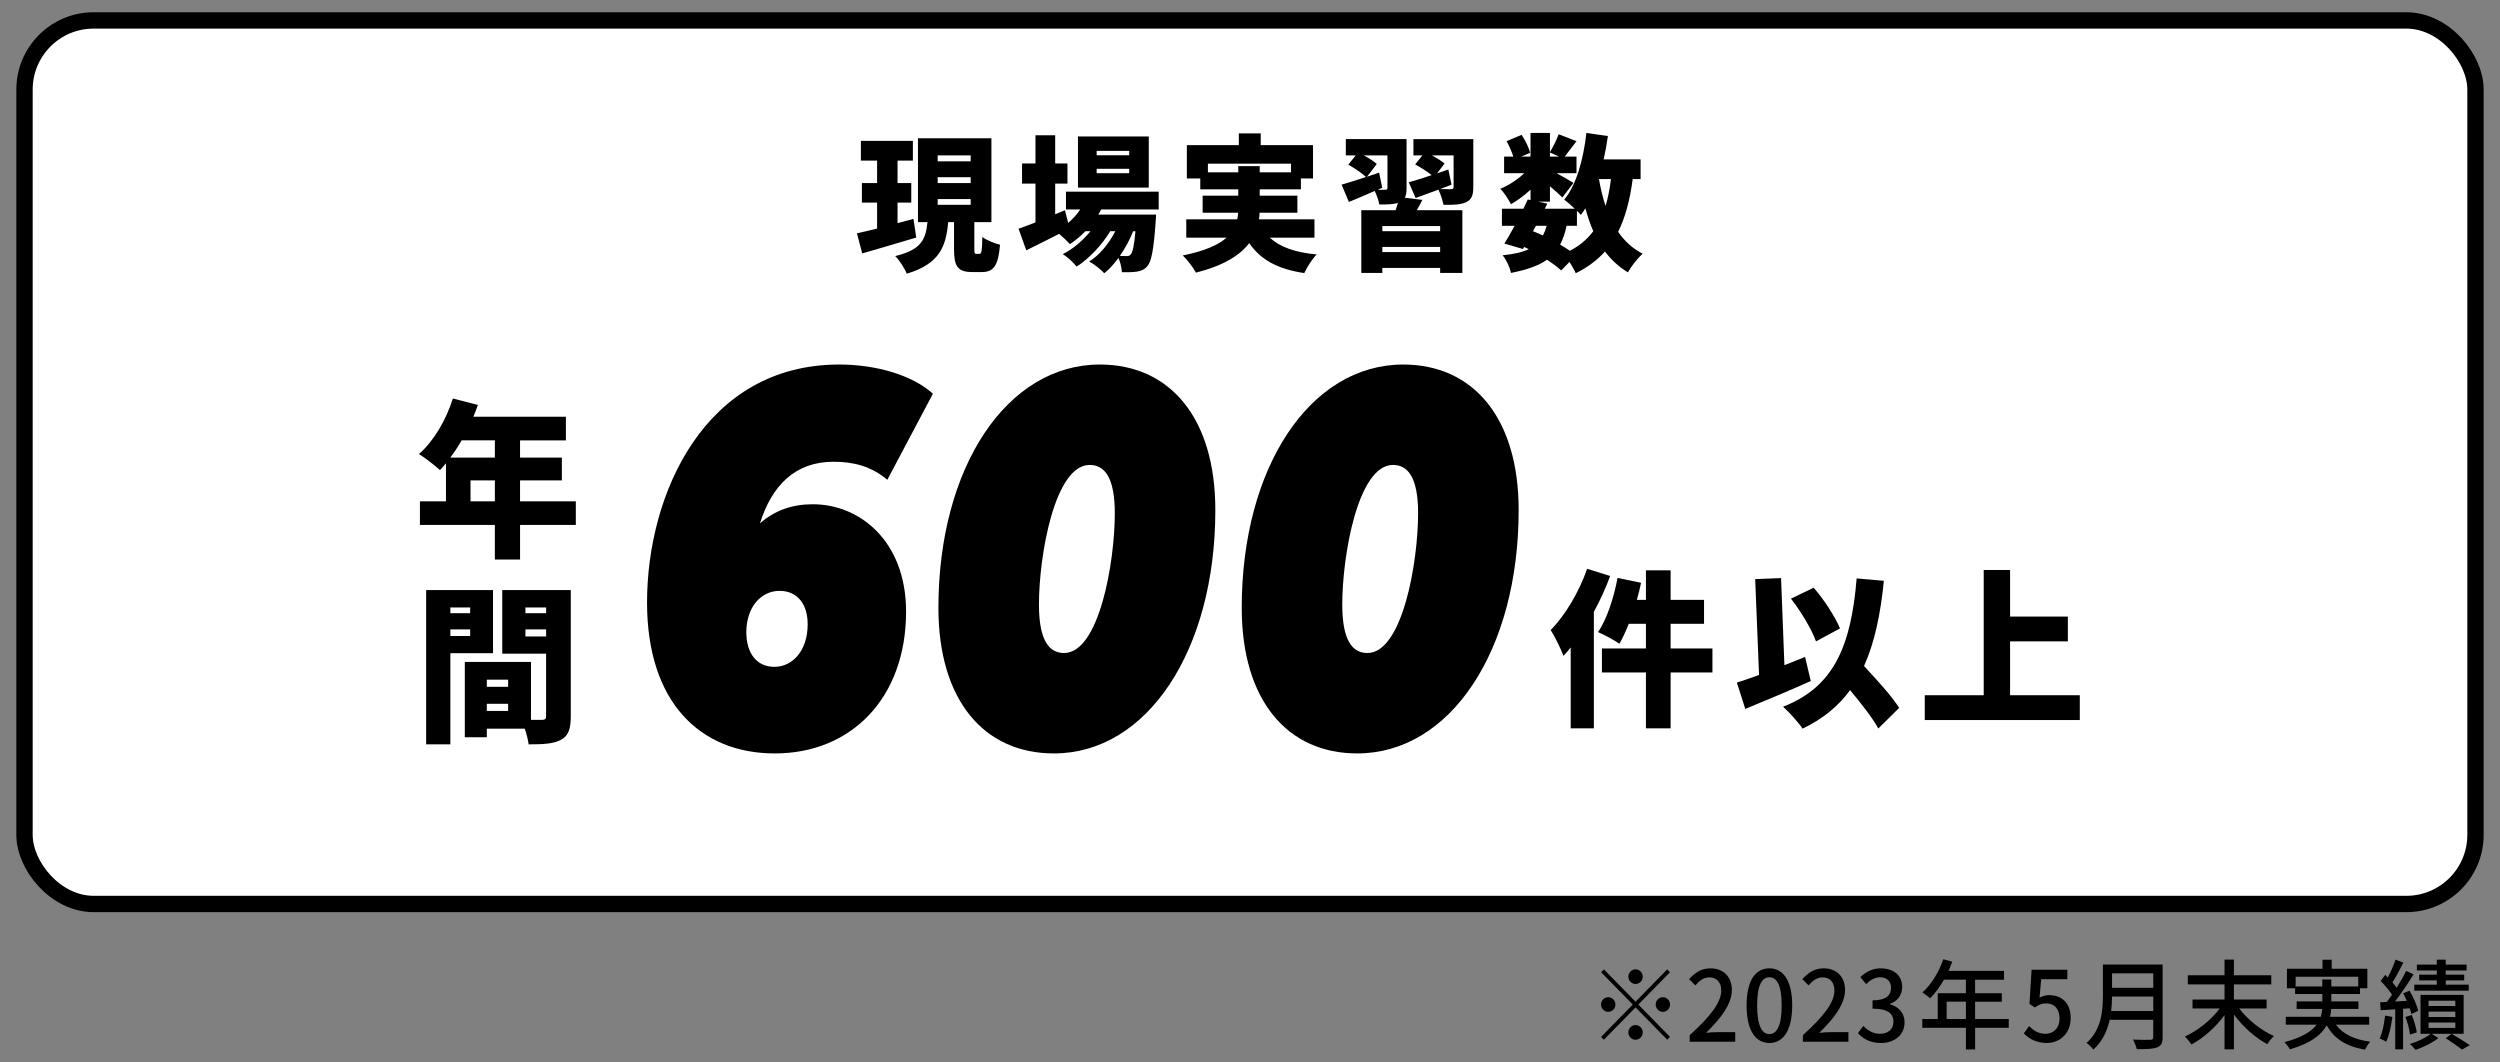 <?xml version="1.0" encoding="UTF-8"?>
<svg id="_レイヤー_1" data-name="レイヤー 1" xmlns="http://www.w3.org/2000/svg" width="153" height="65" viewBox="0 0 153 65">
  <rect x="0" y="0" width="153" height="65" fill="#808080" stroke="none"/>
  <defs>
    <style>
      .cls-1 {
        fill: #fff;
        stroke: #000;
        stroke-miterlimit: 10;
      }
    </style>
  </defs>
  <rect class="cls-1" x="1.5" y="1.25" width="150" height="54.074" rx="4.231" ry="4.231"/>
  <g>
    <path d="M56.073,14.538c-1.126,.342-2.35,.692-3.306,.971l-.322-1.232c.348-.072,.777-.179,1.233-.288v-1.591h-.93v-1.196h.93v-1.375h-.992v-1.205h3.182v1.205h-.938v1.375h.84v1.196h-.84v1.258c.322-.081,.652-.171,.974-.261l.17,1.142Zm3.869,.998c.125,0,.16-.144,.178-1.034,.241,.198,.76,.395,1.081,.476-.107,1.304-.402,1.672-1.116,1.672h-.572c-.93,0-1.126-.369-1.126-1.42v-1.636h-.357c-.135,1.483-.519,2.553-2.538,3.156-.125-.324-.447-.827-.706-1.079,1.653-.395,1.867-1.07,1.975-2.077h-.582v-5.133h4.495v5.133h-1.045v1.627c0,.288,.018,.315,.125,.315h.188Zm-2.556-5.664h2.02v-.36h-2.02v.36Zm0,1.331h2.02v-.36h-2.02v.36Zm0,1.33h2.02v-.351h-2.02v.351Z"/>
    <path d="M67.392,12.82c-.054,.108-.116,.216-.179,.315h3.539s-.009,.288-.026,.431c-.116,1.699-.26,2.436-.501,2.715-.188,.225-.403,.306-.643,.341-.215,.036-.545,.045-.921,.036-.018-.26-.089-.611-.214-.872-.269,.369-.563,.701-.867,.935-.223-.242-.598-.539-.92-.719,.643-.395,1.215-1.106,1.599-1.852h-.313c-.483,.818-1.305,1.69-2.056,2.167-.205-.261-.544-.575-.848-.765,.608-.296,1.224-.827,1.698-1.402h-.313c-.295,.306-.617,.575-.947,.791-.143-.162-.429-.431-.661-.629-.697,.36-1.403,.71-2.011,1.007l-.473-1.321c.285-.099,.643-.234,1.036-.387v-2.374h-.822v-1.232h.822v-1.726h1.206v1.726h.751v1.232h-.751v1.879l.598-.252,.196,.782c.278-.243,.537-.522,.742-.827h-.876v-1.088h5.675v1.088h-3.521Zm2.913-1.339h-4.333v-3.128h4.333v3.128Zm-1.198-2.247h-1.992v.27h1.992v-.27Zm0,1.097h-1.992v.27h1.992v-.27Zm.241,3.821c-.196,.504-.483,1.034-.813,1.511,.179,.009,.322,.009,.412,.009,.115,0,.188-.018,.259-.108,.107-.117,.205-.512,.285-1.412h-.143Z"/>
    <path d="M77.712,14.546c.626,.575,1.555,.908,2.868,1.025-.268,.27-.598,.791-.76,1.142-1.653-.252-2.663-.818-3.369-1.834-.562,.746-1.563,1.376-3.261,1.807-.143-.279-.518-.782-.805-1.052,1.35-.27,2.181-.647,2.681-1.088h-2.466v-1.123h3.118c.035-.135,.045-.27,.054-.405h-2.171v-1.043h2.18v-.386h-2.324v-.666h-.822v-2.04h3.181v-.719h1.34v.719h3.2v2.04h-.742v.666h-2.52v.386h2.306v1.043h-2.315c0,.135-.018,.27-.035,.405h3.395v1.123h-2.734Zm-1.93-4v-.378h1.313v.378h1.913v-.531h-5.084v.531h1.858Z"/>
    <path d="M87.047,12.236c-.107,.216-.223,.431-.339,.629h2.788v3.838h-1.359v-.305h-3.538v.305h-1.287v-3.838h2.1c.053-.153,.098-.306,.143-.45-.295,.099-.679,.099-1.144,.099-.036-.252-.161-.575-.278-.828-.545,.243-1.099,.477-1.581,.674l-.447-1.06c.393-.108,.929-.279,1.492-.468-.233-.234-.715-.549-1.081-.755l.456-.567h-.607v-.998h3.717v2.985c0,.27-.026,.458-.108,.602l1.072,.135Zm-2.734-.62h.465c.098,0,.134-.036,.134-.126v-1.978h-1.439c.295,.162,.608,.36,.786,.522l-.598,.782,.742-.252,.188,.926-.278,.126Zm3.824,2.22h-3.538v.314h3.538v-.314Zm0,1.591v-.315h-3.538v.315h3.538Zm2.028-3.973c0,.512-.107,.764-.447,.926-.339,.153-.795,.162-1.375,.153-.054-.278-.179-.656-.313-.926-.492,.18-.975,.36-1.394,.512l-.42-.962c.384-.108,.876-.26,1.403-.44-.268-.215-.688-.476-1.01-.656l.438-.549h-.544v-.998h3.663v2.94Zm-1.331-.153c-.232,.09-.464,.179-.697,.27,.269,.009,.582,.009,.671,.009,.108-.009,.152-.036,.152-.135v-1.933h-1.322c.294,.162,.589,.342,.768,.494l-.455,.603c.232-.081,.455-.153,.687-.234l.196,.926Z"/>
    <path d="M99.922,10.96c-.17,1.268-.447,2.338-.894,3.227,.393,.567,.884,1.025,1.501,1.339-.294,.261-.706,.782-.902,1.142-.563-.342-1.027-.773-1.403-1.276-.474,.53-1.064,.971-1.787,1.33-.071-.171-.224-.44-.384-.692l-.509,.521c-.224-.207-.528-.432-.867-.656-.536,.377-1.251,.62-2.207,.809-.071-.369-.294-.818-.509-1.079,.671-.072,1.189-.18,1.6-.377-.099-.045-.188-.09-.286-.135l-.071,.126-1.135-.333c.188-.306,.411-.683,.626-1.088h-.777v-1.043h1.313c.099-.198,.188-.387,.269-.566l.169,.036v-.638c-.375,.351-.804,.666-1.198,.89-.143-.279-.419-.71-.652-.944,.501-.198,1.046-.557,1.465-.953h-1.233v-1.016h.563c-.09-.288-.25-.656-.412-.944l.921-.387c.223,.333,.447,.782,.518,1.097l-.537,.234h.563v-1.447h1.189v1.178c.188-.315,.411-.773,.536-1.097l1.09,.423c-.268,.342-.518,.692-.723,.944h.723v1.016h-1.215c.394,.216,.867,.486,1.028,.593l-.679,.89c-.179-.18-.464-.431-.76-.684v.944h-.715l.553,.117-.152,.314h1.832c-.215-.207-.474-.431-.643-.557,.75-.908,1.17-2.463,1.358-4.081l1.314,.189c-.071,.485-.152,.962-.259,1.429h2.26v1.205h-.482Zm-6.103,3.191c.205,.081,.411,.171,.607,.261,.09-.171,.17-.369,.233-.593h-.662l-.178,.333Zm1.036-4.567h.563l-.563-.252v.252Zm1.019,4.234c-.089,.45-.224,.827-.393,1.151,.214,.126,.419,.261,.598,.377,.599-.305,1.064-.71,1.43-1.196-.188-.431-.349-.908-.483-1.402-.089,.144-.179,.279-.277,.405-.063-.072-.144-.162-.241-.252v.917h-.634Zm1.983-2.859c.099,.575,.233,1.133,.402,1.645,.152-.494,.26-1.043,.331-1.645h-.733Z"/>
  </g>
  <g>
    <g>
      <path d="M35.241,32.126h-3.413v2.118h-1.543v-2.118h-4.585v-1.446h1.593v-2.324c-.123,.145-.246,.289-.369,.413-.288-.268-.926-.764-1.285-.981,.895-.775,1.666-2.087,2.076-3.399l1.532,.393c-.082,.237-.175,.486-.278,.723h5.664v1.446h-2.806v1.054h2.559v1.395h-2.559v1.281h3.413v1.446Zm-6.99-5.176c-.216,.382-.452,.734-.688,1.054h2.723v-1.054h-2.035Zm2.035,3.73v-1.281h-1.49v1.281h1.49Z"/>
      <path d="M27.562,39.975v5.578h-1.481v-9.443h4.092v3.864h-2.611Zm0-2.8v.351h1.212v-.351h-1.212Zm1.212,1.746v-.403h-1.212v.403h1.212Zm6.158,4.918c0,.765-.144,1.188-.596,1.436-.462,.248-1.079,.279-1.983,.279-.031-.258-.123-.62-.237-.961h-2.323v.527h-1.347v-4.608h4.05v3.544h.678c.185,0,.247-.062,.247-.238v-3.812h-2.683v-3.895h4.194v7.728Zm-5.139-2.242v.434h1.305v-.434h-1.305Zm1.305,1.911v-.434h-1.305v.434h1.305Zm1.059-6.333v.351h1.265v-.351h-1.265Zm1.265,1.777v-.434h-1.265v.434h1.265Z"/>
    </g>
    <g>
      <path d="M98.541,35.254c-.267,.724-.606,1.477-.997,2.19v7.129h-1.418v-4.949c-.144,.186-.298,.361-.442,.516-.134-.372-.535-1.209-.782-1.581,.885-.899,1.738-2.324,2.231-3.75l1.409,.444Zm6.26,5.899h-2.559v3.419h-1.511v-3.419h-2.693v-1.467h2.693v-1.508h-1.049c-.185,.465-.38,.878-.576,1.219-.298-.217-.945-.558-1.305-.713,.535-.785,.966-2.097,1.193-3.316l1.439,.299c-.072,.341-.154,.692-.257,1.043h.555v-1.808h1.511v1.808h2.045v1.467h-2.045v1.508h2.559v1.467Z"/>
      <path d="M110.82,41.68c-1.336,.599-2.827,1.219-4.009,1.705l-.514-1.611c.391-.124,.853-.279,1.357-.465l-.237-5.868,1.584-.062,.205,5.331c.421-.166,.853-.341,1.264-.507l.35,1.477Zm4.132,2.903c-.349-.641-1.038-1.519-1.726-2.345-.73,.992-1.676,1.767-2.909,2.356-.206-.331-.833-1.023-1.193-1.343,3.114-1.209,4.163-3.719,4.503-7.852l1.665,.145c-.205,2.076-.576,3.802-1.213,5.217,.803,.868,1.707,1.849,2.149,2.562l-1.275,1.26Zm-3.813-5.331c-.257-.723-.915-1.828-1.532-2.613l1.388-.672c.658,.754,1.305,1.767,1.614,2.49l-1.47,.795Z"/>
      <path d="M127.283,42.548v1.518h-9.488v-1.518h3.608v-7.665h1.614v2.851h3.536v1.518h-3.536v3.296h4.266Z"/>
    </g>
    <g>
      <path d="M55.452,37.428c0,5.301-3.364,8.682-8.031,8.682-4.563,0-7.822-3.121-7.822-9.234,0-6.666,3.547-14.567,11.759-14.567,2.269,0,4.485,.65,5.736,1.788l-2.79,5.267c-.964-.813-2.033-1.105-3.285-1.105-2.372,0-3.781,1.463-4.511,3.771,.887-.78,1.956-1.17,3.234-1.17,2.894,0,5.71,2.276,5.71,6.568Zm-6.023,.781c0-1.268-.652-2.048-1.721-2.048-1.147,0-2.033,1.008-2.033,2.536,0,1.236,.599,2.114,1.72,2.114,1.096,0,2.034-.976,2.034-2.601Z"/>
      <path d="M57.431,37.201c0-8.584,4.172-14.892,9.882-14.892,4.276,0,7.066,3.251,7.066,8.909,0,8.584-4.171,14.892-9.881,14.892-4.277,0-7.067-3.252-7.067-8.909Zm10.795-5.788c0-2.243-.652-2.959-1.539-2.959-2.138,0-3.103,5.528-3.103,8.551,0,2.244,.652,2.959,1.539,2.959,2.138,0,3.103-5.528,3.103-8.552Z"/>
      <path d="M75.994,37.201c0-8.584,4.171-14.892,9.882-14.892,4.276,0,7.066,3.251,7.066,8.909,0,8.584-4.172,14.892-9.882,14.892-4.276,0-7.066-3.252-7.066-8.909Zm10.794-5.788c0-2.243-.652-2.959-1.539-2.959-2.138,0-3.102,5.528-3.102,8.551,0,2.244,.651,2.959,1.538,2.959,2.138,0,3.103-5.528,3.103-8.552Z"/>
    </g>
  </g>
  <g>
    <path d="M100.096,61.304l1.936-1.976,.17,.174-1.936,1.976,1.936,1.976-.17,.174-1.936-1.976-1.941,1.982-.17-.174,1.941-1.982-1.936-1.976,.17-.174,1.935,1.976Zm-1.232,.174c0,.246-.199,.449-.44,.449s-.44-.203-.44-.449,.199-.449,.44-.449,.44,.204,.44,.449Zm1.232-1.258c-.24,0-.44-.204-.44-.449s.199-.449,.44-.449,.44,.203,.44,.449-.199,.449-.44,.449Zm0,2.515c.241,0,.44,.204,.44,.449s-.199,.449-.44,.449-.44-.203-.44-.449,.199-.449,.44-.449Zm1.232-1.258c0-.245,.199-.449,.44-.449s.44,.204,.44,.449-.199,.449-.44,.449-.44-.203-.44-.449Z"/>
    <path d="M103.409,63.352c1.273-1.15,1.93-2.006,1.93-2.73,0-.479-.252-.808-.733-.808-.34,0-.622,.221-.85,.491l-.381-.383c.369-.407,.751-.659,1.314-.659,.792,0,1.302,.527,1.302,1.323,0,.85-.663,1.73-1.578,2.623,.223-.024,.493-.042,.704-.042h1.079v.587h-2.786v-.401Z"/>
    <path d="M106.891,61.532c0-1.527,.545-2.27,1.396-2.27,.845,0,1.396,.748,1.396,2.27,0,1.533-.551,2.299-1.396,2.299-.85,0-1.396-.767-1.396-2.299Zm2.147,0c0-1.264-.311-1.725-.751-1.725s-.751,.461-.751,1.725c0,1.275,.311,1.754,.751,1.754s.751-.479,.751-1.754Z"/>
    <path d="M110.337,63.352c1.273-1.15,1.93-2.006,1.93-2.73,0-.479-.252-.808-.733-.808-.34,0-.622,.221-.85,.491l-.381-.383c.369-.407,.751-.659,1.314-.659,.792,0,1.302,.527,1.302,1.323,0,.85-.663,1.73-1.578,2.623,.223-.024,.493-.042,.704-.042h1.079v.587h-2.786v-.401Z"/>
    <path d="M113.707,63.226l.329-.443c.252,.264,.575,.485,1.021,.485,.487,0,.821-.276,.821-.73,0-.491-.305-.808-1.279-.808v-.509c.85,0,1.132-.329,1.132-.772,0-.39-.252-.635-.663-.641-.334,.006-.616,.174-.862,.419l-.352-.431c.34-.312,.739-.533,1.238-.533,.774,0,1.32,.407,1.32,1.138,0,.509-.287,.863-.745,1.036v.03c.499,.125,.892,.508,.892,1.101,0,.797-.651,1.264-1.443,1.264-.68,0-1.12-.276-1.408-.605Z"/>
    <path d="M122.936,62.903h-2.059v1.323h-.563v-1.323h-2.669v-.539h.944v-1.581h1.724v-.826h-1.343c-.252,.443-.545,.838-.845,1.138-.106-.096-.34-.276-.475-.359,.54-.473,1.009-1.234,1.279-2.03l.551,.15c-.07,.186-.153,.383-.229,.563h3.396v.539h-1.771v.826h1.636v.521h-1.636v1.06h2.059v.539Zm-2.622-.539v-1.06h-1.179v1.06h1.179Z"/>
    <path d="M123.857,63.244l.323-.449c.246,.252,.557,.473,1.009,.473,.487,0,.856-.353,.856-.94s-.328-.922-.821-.922c-.276,0-.44,.084-.692,.252l-.328-.222,.129-2.09h2.188v.581h-1.601l-.1,1.132c.182-.096,.358-.156,.592-.156,.721,0,1.314,.437,1.314,1.401,0,.976-.698,1.527-1.455,1.527-.68,0-1.109-.282-1.414-.587Z"/>
    <path d="M132.354,63.472c0,.359-.094,.533-.329,.623-.246,.102-.645,.114-1.255,.114-.035-.161-.141-.431-.235-.587,.457,.024,.927,.018,1.067,.012,.129,0,.176-.048,.176-.174v-1.048h-2.663c-.153,.67-.446,1.335-1.003,1.82-.082-.119-.293-.323-.416-.407,.915-.802,1.003-1.976,1.003-2.916v-1.88h3.654v4.443Zm-.575-1.599v-.886h-2.522c0,.276-.018,.575-.053,.886h2.575Zm-2.522-2.306v.886h2.522v-.886h-2.522Z"/>
    <path d="M137.039,61.717c.522,.689,1.349,1.348,2.123,1.689-.129,.12-.311,.341-.405,.497-.733-.389-1.49-1.066-2.041-1.814v2.132h-.575v-2.096c-.545,.742-1.302,1.413-2.023,1.796-.1-.144-.276-.365-.405-.485,.78-.353,1.613-1.012,2.135-1.719h-1.666v-.545h1.959v-.928h-2.246v-.557h2.246v-.958h.575v.958h2.287v.557h-2.287v.928h2v.545h-1.677Z"/>
    <path d="M142.957,62.711c.411,.569,1.12,.91,2.106,1.042-.117,.108-.252,.335-.328,.485-1.144-.197-1.889-.665-2.34-1.491-.317,.575-.962,1.096-2.252,1.473-.059-.114-.217-.33-.334-.443,1.079-.281,1.66-.659,1.971-1.066h-1.889v-.485h2.141c.047-.161,.076-.317,.088-.479h-1.566v-.461h1.572v-.455h-1.666v-.348h-.499v-1.197h2.176v-.551h.563v.551h2.182v1.197h-.452v.348h-1.754v.455h1.66v.461h-1.666c-.012,.161-.035,.323-.07,.479h2.393v.485h-2.035Zm-.833-2.341v-.425h.551v.425h1.648v-.593h-3.83v.593h1.631Z"/>
    <path d="M146.417,62.232c-.076,.563-.199,1.143-.381,1.521-.088-.06-.293-.156-.399-.198,.17-.359,.276-.892,.328-1.401l.452,.078Zm.651-.497v2.485h-.481v-2.449c-.323,.018-.628,.042-.892,.054l-.029-.485,.411-.024c.1-.132,.211-.282,.317-.437-.17-.27-.452-.593-.698-.844l.276-.371c.053,.048,.106,.102,.158,.156,.182-.336,.369-.767,.475-1.09l.481,.179c-.205,.408-.458,.886-.669,1.216,.1,.114,.188,.221,.258,.323,.223-.353,.434-.724,.581-1.03l.452,.21c-.328,.533-.751,1.168-1.132,1.665,.229-.018,.475-.03,.721-.042-.07-.161-.147-.317-.223-.461l.387-.162c.229,.389,.463,.898,.534,1.234l-.422,.192c-.024-.102-.053-.221-.1-.347l-.405,.03Zm.422,1.581c-.029-.293-.141-.736-.282-1.078l.393-.12c.141,.335,.27,.779,.305,1.066l-.416,.132Zm3.285-.048h-1.953l.405,.264c-.352,.281-.927,.569-1.396,.718-.082-.108-.235-.263-.346-.359,.457-.132,.991-.389,1.273-.623h-.622v-2.383h2.639v2.383Zm.311-2.641h-3.331v-.365h1.378v-.263h-1.079v-.348h1.079v-.257h-1.22v-.359h1.22v-.305h.545v.305h1.279v.359h-1.279v.257h1.132v.348h-1.132v.263h1.408v.365Zm-.821,.617h-1.636v.323h1.636v-.323Zm0,.665h-1.636v.33h1.636v-.33Zm0,.671h-1.636v.329h1.636v-.329Zm-.223,.689c.387,.228,.839,.509,1.109,.695l-.475,.269c-.229-.179-.639-.467-.997-.694l.364-.27Z"/>
  </g>
</svg>